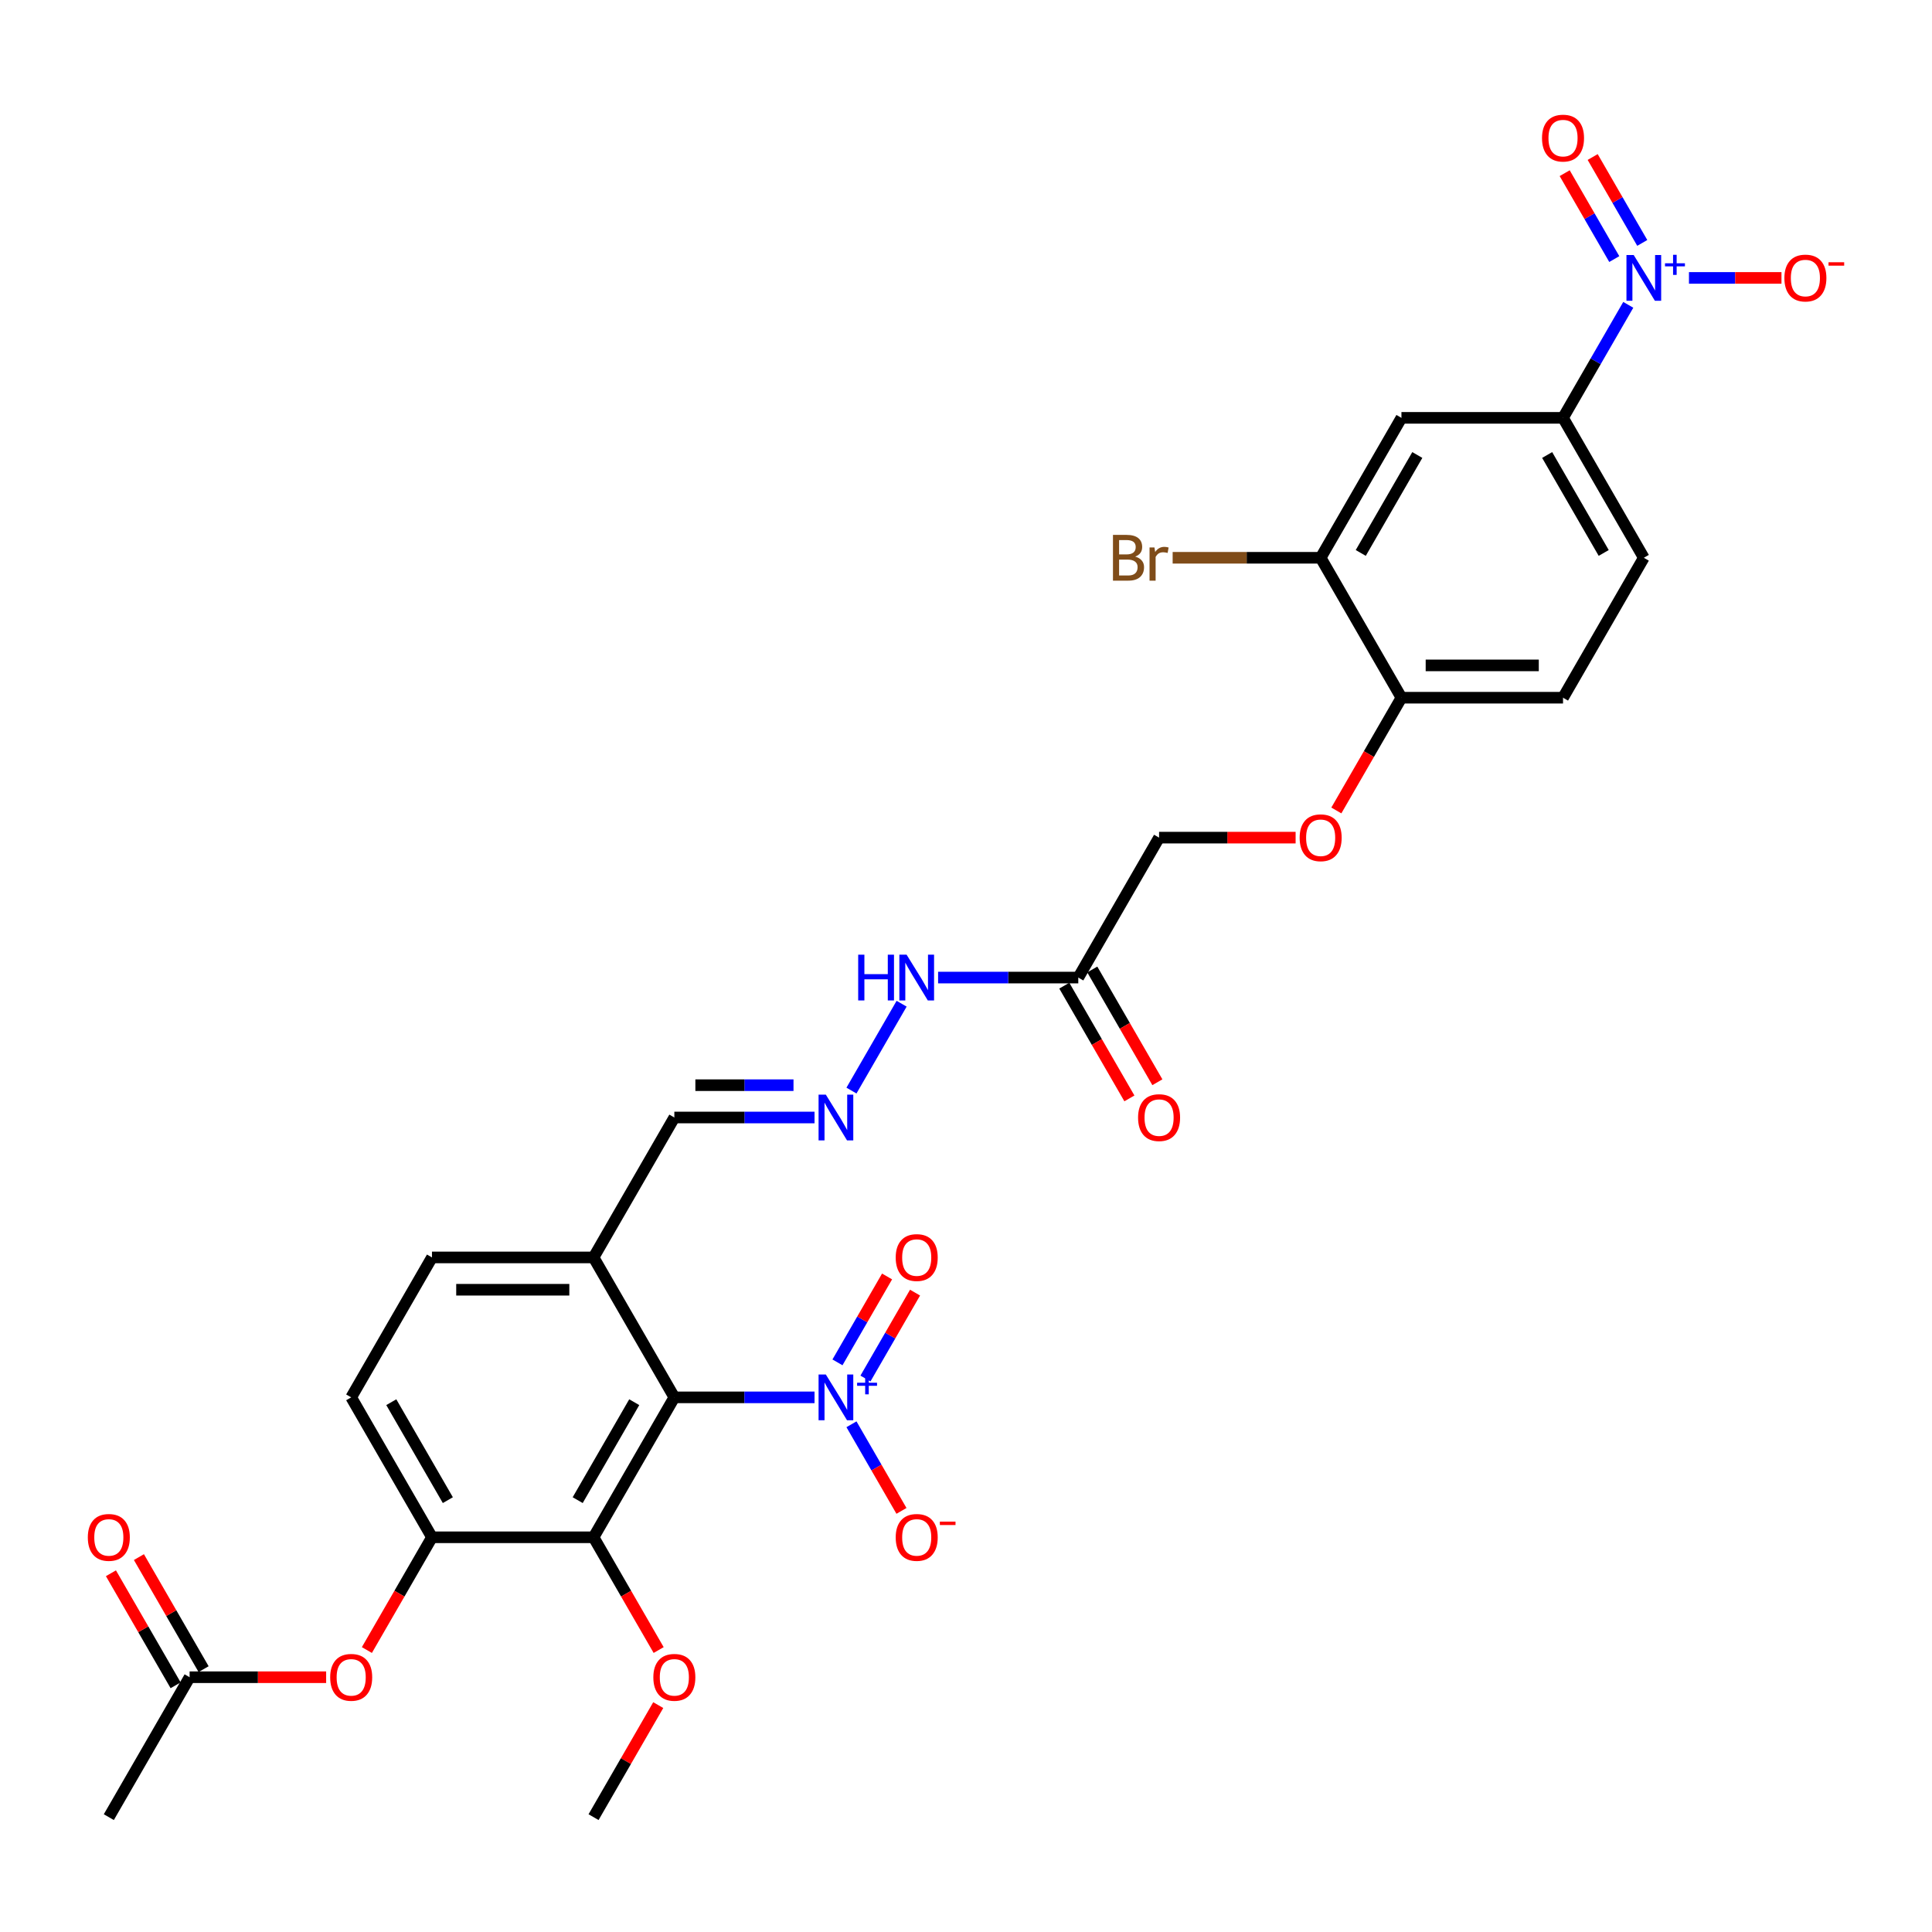 <?xml version='1.0' encoding='iso-8859-1'?>
<svg version='1.1' baseProfile='full'
              xmlns='http://www.w3.org/2000/svg'
                      xmlns:rdkit='http://www.rdkit.org/xml'
                      xmlns:xlink='http://www.w3.org/1999/xlink'
                  xml:space='preserve'
width='1000px' height='1000px' viewBox='0 0 1000 1000'>
<!-- END OF HEADER -->
<rect style='opacity:1.0;fill:#FFFFFF;stroke:none' width='1000' height='1000' x='0' y='0'> </rect>
<path class='bond-0' d='M 349.04,723.271 L 385.32,723.271' style='fill:none;fill-rule:evenodd;stroke:#000000;stroke-width:6px;stroke-linecap:butt;stroke-linejoin:miter;stroke-opacity:1' />
<path class='bond-0' d='M 385.32,723.271 L 421.599,723.271' style='fill:none;fill-rule:evenodd;stroke:#0000FF;stroke-width:6px;stroke-linecap:butt;stroke-linejoin:miter;stroke-opacity:1' />
<path class='bond-2' d='M 349.04,723.271 L 307.224,795.699' style='fill:none;fill-rule:evenodd;stroke:#000000;stroke-width:6px;stroke-linecap:butt;stroke-linejoin:miter;stroke-opacity:1' />
<path class='bond-2' d='M 328.282,725.772 L 299.011,776.472' style='fill:none;fill-rule:evenodd;stroke:#000000;stroke-width:6px;stroke-linecap:butt;stroke-linejoin:miter;stroke-opacity:1' />
<path class='bond-5' d='M 349.04,723.271 L 307.224,650.844' style='fill:none;fill-rule:evenodd;stroke:#000000;stroke-width:6px;stroke-linecap:butt;stroke-linejoin:miter;stroke-opacity:1' />
<path class='bond-11' d='M 440.717,737.204 L 453.658,759.619' style='fill:none;fill-rule:evenodd;stroke:#0000FF;stroke-width:6px;stroke-linecap:butt;stroke-linejoin:miter;stroke-opacity:1' />
<path class='bond-11' d='M 453.658,759.619 L 466.599,782.034' style='fill:none;fill-rule:evenodd;stroke:#FF0000;stroke-width:6px;stroke-linecap:butt;stroke-linejoin:miter;stroke-opacity:1' />
<path class='bond-14' d='M 447.959,713.52 L 460.794,691.289' style='fill:none;fill-rule:evenodd;stroke:#0000FF;stroke-width:6px;stroke-linecap:butt;stroke-linejoin:miter;stroke-opacity:1' />
<path class='bond-14' d='M 460.794,691.289 L 473.629,669.058' style='fill:none;fill-rule:evenodd;stroke:#FF0000;stroke-width:6px;stroke-linecap:butt;stroke-linejoin:miter;stroke-opacity:1' />
<path class='bond-14' d='M 433.474,705.157 L 446.309,682.926' style='fill:none;fill-rule:evenodd;stroke:#0000FF;stroke-width:6px;stroke-linecap:butt;stroke-linejoin:miter;stroke-opacity:1' />
<path class='bond-14' d='M 446.309,682.926 L 459.144,660.695' style='fill:none;fill-rule:evenodd;stroke:#FF0000;stroke-width:6px;stroke-linecap:butt;stroke-linejoin:miter;stroke-opacity:1' />
<path class='bond-1' d='M 842.79,157.783 L 825.904,187.03' style='fill:none;fill-rule:evenodd;stroke:#0000FF;stroke-width:6px;stroke-linecap:butt;stroke-linejoin:miter;stroke-opacity:1' />
<path class='bond-1' d='M 825.904,187.03 L 809.018,216.277' style='fill:none;fill-rule:evenodd;stroke:#000000;stroke-width:6px;stroke-linecap:butt;stroke-linejoin:miter;stroke-opacity:1' />
<path class='bond-12' d='M 874.205,143.849 L 898.146,143.849' style='fill:none;fill-rule:evenodd;stroke:#0000FF;stroke-width:6px;stroke-linecap:butt;stroke-linejoin:miter;stroke-opacity:1' />
<path class='bond-12' d='M 898.146,143.849 L 922.088,143.849' style='fill:none;fill-rule:evenodd;stroke:#FF0000;stroke-width:6px;stroke-linecap:butt;stroke-linejoin:miter;stroke-opacity:1' />
<path class='bond-15' d='M 850.032,125.735 L 837.197,103.504' style='fill:none;fill-rule:evenodd;stroke:#0000FF;stroke-width:6px;stroke-linecap:butt;stroke-linejoin:miter;stroke-opacity:1' />
<path class='bond-15' d='M 837.197,103.504 L 824.362,81.273' style='fill:none;fill-rule:evenodd;stroke:#FF0000;stroke-width:6px;stroke-linecap:butt;stroke-linejoin:miter;stroke-opacity:1' />
<path class='bond-15' d='M 835.547,134.098 L 822.712,111.867' style='fill:none;fill-rule:evenodd;stroke:#0000FF;stroke-width:6px;stroke-linecap:butt;stroke-linejoin:miter;stroke-opacity:1' />
<path class='bond-15' d='M 822.712,111.867 L 809.877,89.636' style='fill:none;fill-rule:evenodd;stroke:#FF0000;stroke-width:6px;stroke-linecap:butt;stroke-linejoin:miter;stroke-opacity:1' />
<path class='bond-3' d='M 307.224,795.699 L 223.591,795.699' style='fill:none;fill-rule:evenodd;stroke:#000000;stroke-width:6px;stroke-linecap:butt;stroke-linejoin:miter;stroke-opacity:1' />
<path class='bond-27' d='M 307.224,795.699 L 324.071,824.879' style='fill:none;fill-rule:evenodd;stroke:#000000;stroke-width:6px;stroke-linecap:butt;stroke-linejoin:miter;stroke-opacity:1' />
<path class='bond-27' d='M 324.071,824.879 L 340.918,854.06' style='fill:none;fill-rule:evenodd;stroke:#FF0000;stroke-width:6px;stroke-linecap:butt;stroke-linejoin:miter;stroke-opacity:1' />
<path class='bond-9' d='M 223.591,795.699 L 206.744,824.879' style='fill:none;fill-rule:evenodd;stroke:#000000;stroke-width:6px;stroke-linecap:butt;stroke-linejoin:miter;stroke-opacity:1' />
<path class='bond-9' d='M 206.744,824.879 L 189.897,854.06' style='fill:none;fill-rule:evenodd;stroke:#FF0000;stroke-width:6px;stroke-linecap:butt;stroke-linejoin:miter;stroke-opacity:1' />
<path class='bond-31' d='M 223.591,795.699 L 181.775,723.271' style='fill:none;fill-rule:evenodd;stroke:#000000;stroke-width:6px;stroke-linecap:butt;stroke-linejoin:miter;stroke-opacity:1' />
<path class='bond-31' d='M 231.805,776.472 L 202.533,725.772' style='fill:none;fill-rule:evenodd;stroke:#000000;stroke-width:6px;stroke-linecap:butt;stroke-linejoin:miter;stroke-opacity:1' />
<path class='bond-4' d='M 809.018,216.277 L 850.834,288.705' style='fill:none;fill-rule:evenodd;stroke:#000000;stroke-width:6px;stroke-linecap:butt;stroke-linejoin:miter;stroke-opacity:1' />
<path class='bond-4' d='M 800.805,235.505 L 830.076,286.204' style='fill:none;fill-rule:evenodd;stroke:#000000;stroke-width:6px;stroke-linecap:butt;stroke-linejoin:miter;stroke-opacity:1' />
<path class='bond-32' d='M 809.018,216.277 L 725.385,216.277' style='fill:none;fill-rule:evenodd;stroke:#000000;stroke-width:6px;stroke-linecap:butt;stroke-linejoin:miter;stroke-opacity:1' />
<path class='bond-21' d='M 307.224,650.844 L 223.591,650.844' style='fill:none;fill-rule:evenodd;stroke:#000000;stroke-width:6px;stroke-linecap:butt;stroke-linejoin:miter;stroke-opacity:1' />
<path class='bond-21' d='M 294.679,667.57 L 236.136,667.57' style='fill:none;fill-rule:evenodd;stroke:#000000;stroke-width:6px;stroke-linecap:butt;stroke-linejoin:miter;stroke-opacity:1' />
<path class='bond-23' d='M 307.224,650.844 L 349.04,578.416' style='fill:none;fill-rule:evenodd;stroke:#000000;stroke-width:6px;stroke-linecap:butt;stroke-linejoin:miter;stroke-opacity:1' />
<path class='bond-6' d='M 725.385,216.277 L 683.569,288.705' style='fill:none;fill-rule:evenodd;stroke:#000000;stroke-width:6px;stroke-linecap:butt;stroke-linejoin:miter;stroke-opacity:1' />
<path class='bond-6' d='M 733.599,235.505 L 704.327,286.204' style='fill:none;fill-rule:evenodd;stroke:#000000;stroke-width:6px;stroke-linecap:butt;stroke-linejoin:miter;stroke-opacity:1' />
<path class='bond-7' d='M 558.121,505.988 L 521.841,505.988' style='fill:none;fill-rule:evenodd;stroke:#000000;stroke-width:6px;stroke-linecap:butt;stroke-linejoin:miter;stroke-opacity:1' />
<path class='bond-7' d='M 521.841,505.988 L 485.561,505.988' style='fill:none;fill-rule:evenodd;stroke:#0000FF;stroke-width:6px;stroke-linecap:butt;stroke-linejoin:miter;stroke-opacity:1' />
<path class='bond-20' d='M 550.878,510.17 L 567.725,539.35' style='fill:none;fill-rule:evenodd;stroke:#000000;stroke-width:6px;stroke-linecap:butt;stroke-linejoin:miter;stroke-opacity:1' />
<path class='bond-20' d='M 567.725,539.35 L 584.573,568.53' style='fill:none;fill-rule:evenodd;stroke:#FF0000;stroke-width:6px;stroke-linecap:butt;stroke-linejoin:miter;stroke-opacity:1' />
<path class='bond-20' d='M 565.364,501.806 L 582.211,530.987' style='fill:none;fill-rule:evenodd;stroke:#000000;stroke-width:6px;stroke-linecap:butt;stroke-linejoin:miter;stroke-opacity:1' />
<path class='bond-20' d='M 582.211,530.987 L 599.058,560.167' style='fill:none;fill-rule:evenodd;stroke:#FF0000;stroke-width:6px;stroke-linecap:butt;stroke-linejoin:miter;stroke-opacity:1' />
<path class='bond-26' d='M 558.121,505.988 L 599.937,433.56' style='fill:none;fill-rule:evenodd;stroke:#000000;stroke-width:6px;stroke-linecap:butt;stroke-linejoin:miter;stroke-opacity:1' />
<path class='bond-8' d='M 683.569,288.705 L 725.385,361.133' style='fill:none;fill-rule:evenodd;stroke:#000000;stroke-width:6px;stroke-linecap:butt;stroke-linejoin:miter;stroke-opacity:1' />
<path class='bond-28' d='M 683.569,288.705 L 645.266,288.705' style='fill:none;fill-rule:evenodd;stroke:#000000;stroke-width:6px;stroke-linecap:butt;stroke-linejoin:miter;stroke-opacity:1' />
<path class='bond-28' d='M 645.266,288.705 L 606.962,288.705' style='fill:none;fill-rule:evenodd;stroke:#7F4C19;stroke-width:6px;stroke-linecap:butt;stroke-linejoin:miter;stroke-opacity:1' />
<path class='bond-13' d='M 168.812,868.127 L 133.478,868.127' style='fill:none;fill-rule:evenodd;stroke:#FF0000;stroke-width:6px;stroke-linecap:butt;stroke-linejoin:miter;stroke-opacity:1' />
<path class='bond-13' d='M 133.478,868.127 L 98.143,868.127' style='fill:none;fill-rule:evenodd;stroke:#000000;stroke-width:6px;stroke-linecap:butt;stroke-linejoin:miter;stroke-opacity:1' />
<path class='bond-10' d='M 421.599,578.416 L 385.32,578.416' style='fill:none;fill-rule:evenodd;stroke:#0000FF;stroke-width:6px;stroke-linecap:butt;stroke-linejoin:miter;stroke-opacity:1' />
<path class='bond-10' d='M 385.32,578.416 L 349.04,578.416' style='fill:none;fill-rule:evenodd;stroke:#000000;stroke-width:6px;stroke-linecap:butt;stroke-linejoin:miter;stroke-opacity:1' />
<path class='bond-10' d='M 410.715,561.689 L 385.32,561.689' style='fill:none;fill-rule:evenodd;stroke:#0000FF;stroke-width:6px;stroke-linecap:butt;stroke-linejoin:miter;stroke-opacity:1' />
<path class='bond-10' d='M 385.32,561.689 L 359.924,561.689' style='fill:none;fill-rule:evenodd;stroke:#000000;stroke-width:6px;stroke-linecap:butt;stroke-linejoin:miter;stroke-opacity:1' />
<path class='bond-17' d='M 440.717,564.483 L 466.676,519.519' style='fill:none;fill-rule:evenodd;stroke:#0000FF;stroke-width:6px;stroke-linecap:butt;stroke-linejoin:miter;stroke-opacity:1' />
<path class='bond-24' d='M 105.386,863.945 L 88.645,834.949' style='fill:none;fill-rule:evenodd;stroke:#000000;stroke-width:6px;stroke-linecap:butt;stroke-linejoin:miter;stroke-opacity:1' />
<path class='bond-24' d='M 88.645,834.949 L 71.903,805.952' style='fill:none;fill-rule:evenodd;stroke:#FF0000;stroke-width:6px;stroke-linecap:butt;stroke-linejoin:miter;stroke-opacity:1' />
<path class='bond-24' d='M 90.9,872.308 L 74.159,843.312' style='fill:none;fill-rule:evenodd;stroke:#000000;stroke-width:6px;stroke-linecap:butt;stroke-linejoin:miter;stroke-opacity:1' />
<path class='bond-24' d='M 74.159,843.312 L 57.418,814.316' style='fill:none;fill-rule:evenodd;stroke:#FF0000;stroke-width:6px;stroke-linecap:butt;stroke-linejoin:miter;stroke-opacity:1' />
<path class='bond-29' d='M 98.143,868.127 L 56.327,940.554' style='fill:none;fill-rule:evenodd;stroke:#000000;stroke-width:6px;stroke-linecap:butt;stroke-linejoin:miter;stroke-opacity:1' />
<path class='bond-16' d='M 725.385,361.133 L 708.538,390.313' style='fill:none;fill-rule:evenodd;stroke:#000000;stroke-width:6px;stroke-linecap:butt;stroke-linejoin:miter;stroke-opacity:1' />
<path class='bond-16' d='M 708.538,390.313 L 691.691,419.493' style='fill:none;fill-rule:evenodd;stroke:#FF0000;stroke-width:6px;stroke-linecap:butt;stroke-linejoin:miter;stroke-opacity:1' />
<path class='bond-25' d='M 725.385,361.133 L 809.018,361.133' style='fill:none;fill-rule:evenodd;stroke:#000000;stroke-width:6px;stroke-linecap:butt;stroke-linejoin:miter;stroke-opacity:1' />
<path class='bond-25' d='M 737.93,344.406 L 796.473,344.406' style='fill:none;fill-rule:evenodd;stroke:#000000;stroke-width:6px;stroke-linecap:butt;stroke-linejoin:miter;stroke-opacity:1' />
<path class='bond-18' d='M 670.606,433.56 L 635.272,433.56' style='fill:none;fill-rule:evenodd;stroke:#FF0000;stroke-width:6px;stroke-linecap:butt;stroke-linejoin:miter;stroke-opacity:1' />
<path class='bond-18' d='M 635.272,433.56 L 599.937,433.56' style='fill:none;fill-rule:evenodd;stroke:#000000;stroke-width:6px;stroke-linecap:butt;stroke-linejoin:miter;stroke-opacity:1' />
<path class='bond-19' d='M 181.775,723.271 L 223.591,650.844' style='fill:none;fill-rule:evenodd;stroke:#000000;stroke-width:6px;stroke-linecap:butt;stroke-linejoin:miter;stroke-opacity:1' />
<path class='bond-22' d='M 850.834,288.705 L 809.018,361.133' style='fill:none;fill-rule:evenodd;stroke:#000000;stroke-width:6px;stroke-linecap:butt;stroke-linejoin:miter;stroke-opacity:1' />
<path class='bond-30' d='M 340.706,882.562 L 323.965,911.558' style='fill:none;fill-rule:evenodd;stroke:#FF0000;stroke-width:6px;stroke-linecap:butt;stroke-linejoin:miter;stroke-opacity:1' />
<path class='bond-30' d='M 323.965,911.558 L 307.224,940.554' style='fill:none;fill-rule:evenodd;stroke:#000000;stroke-width:6px;stroke-linecap:butt;stroke-linejoin:miter;stroke-opacity:1' />
<path  class='atom-1' d='M 427.437 711.429
L 435.198 723.974
Q 435.967 725.212, 437.205 727.453
Q 438.443 729.694, 438.51 729.828
L 438.51 711.429
L 441.654 711.429
L 441.654 735.114
L 438.409 735.114
L 430.08 721.398
Q 429.11 719.792, 428.073 717.952
Q 427.069 716.112, 426.768 715.544
L 426.768 735.114
L 423.69 735.114
L 423.69 711.429
L 427.437 711.429
' fill='#0000FF'/>
<path  class='atom-1' d='M 443.642 715.698
L 447.814 715.698
L 447.814 711.304
L 449.669 711.304
L 449.669 715.698
L 453.952 715.698
L 453.952 717.288
L 449.669 717.288
L 449.669 721.704
L 447.814 721.704
L 447.814 717.288
L 443.642 717.288
L 443.642 715.698
' fill='#0000FF'/>
<path  class='atom-2' d='M 845.599 132.007
L 853.36 144.552
Q 854.129 145.79, 855.367 148.031
Q 856.605 150.272, 856.672 150.406
L 856.672 132.007
L 859.816 132.007
L 859.816 155.692
L 856.571 155.692
L 848.241 141.976
Q 847.271 140.37, 846.234 138.53
Q 845.231 136.69, 844.93 136.122
L 844.93 155.692
L 841.852 155.692
L 841.852 132.007
L 845.599 132.007
' fill='#0000FF'/>
<path  class='atom-2' d='M 861.803 136.276
L 865.976 136.276
L 865.976 131.883
L 867.831 131.883
L 867.831 136.276
L 872.114 136.276
L 872.114 137.866
L 867.831 137.866
L 867.831 142.282
L 865.976 142.282
L 865.976 137.866
L 861.803 137.866
L 861.803 136.276
' fill='#0000FF'/>
<path  class='atom-10' d='M 170.903 868.194
Q 170.903 862.507, 173.713 859.329
Q 176.523 856.151, 181.775 856.151
Q 187.027 856.151, 189.837 859.329
Q 192.647 862.507, 192.647 868.194
Q 192.647 873.948, 189.804 877.226
Q 186.96 880.471, 181.775 880.471
Q 176.557 880.471, 173.713 877.226
Q 170.903 873.981, 170.903 868.194
M 181.775 877.795
Q 185.388 877.795, 187.328 875.386
Q 189.302 872.944, 189.302 868.194
Q 189.302 863.544, 187.328 861.202
Q 185.388 858.827, 181.775 858.827
Q 178.162 858.827, 176.189 861.169
Q 174.248 863.51, 174.248 868.194
Q 174.248 872.977, 176.189 875.386
Q 178.162 877.795, 181.775 877.795
' fill='#FF0000'/>
<path  class='atom-11' d='M 427.437 566.573
L 435.198 579.118
Q 435.967 580.356, 437.205 582.597
Q 438.443 584.839, 438.51 584.973
L 438.51 566.573
L 441.654 566.573
L 441.654 590.258
L 438.409 590.258
L 430.08 576.542
Q 429.11 574.937, 428.073 573.097
Q 427.069 571.257, 426.768 570.688
L 426.768 590.258
L 423.69 590.258
L 423.69 566.573
L 427.437 566.573
' fill='#0000FF'/>
<path  class='atom-12' d='M 463.616 795.766
Q 463.616 790.079, 466.426 786.901
Q 469.236 783.723, 474.488 783.723
Q 479.741 783.723, 482.551 786.901
Q 485.361 790.079, 485.361 795.766
Q 485.361 801.52, 482.517 804.798
Q 479.674 808.043, 474.488 808.043
Q 469.27 808.043, 466.426 804.798
Q 463.616 801.553, 463.616 795.766
M 474.488 805.367
Q 478.101 805.367, 480.042 802.958
Q 482.015 800.516, 482.015 795.766
Q 482.015 791.116, 480.042 788.774
Q 478.101 786.399, 474.488 786.399
Q 470.876 786.399, 468.902 788.741
Q 466.962 791.082, 466.962 795.766
Q 466.962 800.55, 468.902 802.958
Q 470.876 805.367, 474.488 805.367
' fill='#FF0000'/>
<path  class='atom-12' d='M 486.465 787.589
L 494.568 787.589
L 494.568 789.355
L 486.465 789.355
L 486.465 787.589
' fill='#FF0000'/>
<path  class='atom-13' d='M 923.594 143.916
Q 923.594 138.229, 926.404 135.051
Q 929.214 131.873, 934.466 131.873
Q 939.718 131.873, 942.528 135.051
Q 945.339 138.229, 945.339 143.916
Q 945.339 149.67, 942.495 152.949
Q 939.652 156.194, 934.466 156.194
Q 929.248 156.194, 926.404 152.949
Q 923.594 149.704, 923.594 143.916
M 934.466 153.517
Q 938.079 153.517, 940.02 151.109
Q 941.993 148.667, 941.993 143.916
Q 941.993 139.266, 940.02 136.925
Q 938.079 134.549, 934.466 134.549
Q 930.853 134.549, 928.88 136.891
Q 926.939 139.233, 926.939 143.916
Q 926.939 148.7, 928.88 151.109
Q 930.853 153.517, 934.466 153.517
' fill='#FF0000'/>
<path  class='atom-13' d='M 946.442 135.739
L 954.545 135.739
L 954.545 137.505
L 946.442 137.505
L 946.442 135.739
' fill='#FF0000'/>
<path  class='atom-15' d='M 463.616 650.91
Q 463.616 645.223, 466.426 642.045
Q 469.236 638.867, 474.488 638.867
Q 479.741 638.867, 482.551 642.045
Q 485.361 645.223, 485.361 650.91
Q 485.361 656.664, 482.517 659.943
Q 479.674 663.188, 474.488 663.188
Q 469.27 663.188, 466.426 659.943
Q 463.616 656.698, 463.616 650.91
M 474.488 660.511
Q 478.101 660.511, 480.042 658.103
Q 482.015 655.661, 482.015 650.91
Q 482.015 646.26, 480.042 643.919
Q 478.101 641.544, 474.488 641.544
Q 470.876 641.544, 468.902 643.885
Q 466.962 646.227, 466.962 650.91
Q 466.962 655.694, 468.902 658.103
Q 470.876 660.511, 474.488 660.511
' fill='#FF0000'/>
<path  class='atom-16' d='M 798.146 71.489
Q 798.146 65.802, 800.956 62.624
Q 803.766 59.446, 809.018 59.446
Q 814.27 59.446, 817.08 62.624
Q 819.89 65.802, 819.89 71.489
Q 819.89 77.243, 817.047 80.521
Q 814.203 83.766, 809.018 83.766
Q 803.799 83.766, 800.956 80.521
Q 798.146 77.276, 798.146 71.489
M 809.018 81.09
Q 812.631 81.09, 814.571 78.681
Q 816.545 76.239, 816.545 71.489
Q 816.545 66.839, 814.571 64.497
Q 812.631 62.122, 809.018 62.122
Q 805.405 62.122, 803.431 64.463
Q 801.491 66.805, 801.491 71.489
Q 801.491 76.272, 803.431 78.681
Q 805.405 81.09, 809.018 81.09
' fill='#FF0000'/>
<path  class='atom-18' d='M 444.197 494.146
L 447.408 494.146
L 447.408 504.215
L 459.518 504.215
L 459.518 494.146
L 462.73 494.146
L 462.73 517.83
L 459.518 517.83
L 459.518 506.891
L 447.408 506.891
L 447.408 517.83
L 444.197 517.83
L 444.197 494.146
' fill='#0000FF'/>
<path  class='atom-18' d='M 469.253 494.146
L 477.014 506.691
Q 477.784 507.928, 479.021 510.17
Q 480.259 512.411, 480.326 512.545
L 480.326 494.146
L 483.471 494.146
L 483.471 517.83
L 480.226 517.83
L 471.896 504.115
Q 470.926 502.509, 469.889 500.669
Q 468.885 498.829, 468.584 498.26
L 468.584 517.83
L 465.506 517.83
L 465.506 494.146
L 469.253 494.146
' fill='#0000FF'/>
<path  class='atom-19' d='M 672.697 433.627
Q 672.697 427.94, 675.507 424.762
Q 678.317 421.584, 683.569 421.584
Q 688.821 421.584, 691.631 424.762
Q 694.442 427.94, 694.442 433.627
Q 694.442 439.381, 691.598 442.66
Q 688.755 445.904, 683.569 445.904
Q 678.351 445.904, 675.507 442.66
Q 672.697 439.415, 672.697 433.627
M 683.569 443.228
Q 687.182 443.228, 689.122 440.82
Q 691.096 438.378, 691.096 433.627
Q 691.096 428.977, 689.122 426.636
Q 687.182 424.26, 683.569 424.26
Q 679.956 424.26, 677.983 426.602
Q 676.042 428.944, 676.042 433.627
Q 676.042 438.411, 677.983 440.82
Q 679.956 443.228, 683.569 443.228
' fill='#FF0000'/>
<path  class='atom-21' d='M 589.065 578.483
Q 589.065 572.796, 591.875 569.618
Q 594.685 566.44, 599.937 566.44
Q 605.189 566.44, 607.999 569.618
Q 610.809 572.796, 610.809 578.483
Q 610.809 584.237, 607.966 587.515
Q 605.122 590.76, 599.937 590.76
Q 594.718 590.76, 591.875 587.515
Q 589.065 584.27, 589.065 578.483
M 599.937 588.084
Q 603.55 588.084, 605.49 585.675
Q 607.464 583.233, 607.464 578.483
Q 607.464 573.833, 605.49 571.491
Q 603.55 569.116, 599.937 569.116
Q 596.324 569.116, 594.35 571.458
Q 592.41 573.799, 592.41 578.483
Q 592.41 583.266, 594.35 585.675
Q 596.324 588.084, 599.937 588.084
' fill='#FF0000'/>
<path  class='atom-25' d='M 45.455 795.766
Q 45.455 790.079, 48.265 786.901
Q 51.075 783.723, 56.327 783.723
Q 61.579 783.723, 64.389 786.901
Q 67.199 790.079, 67.199 795.766
Q 67.199 801.52, 64.356 804.798
Q 61.512 808.043, 56.327 808.043
Q 51.108 808.043, 48.265 804.798
Q 45.455 801.553, 45.455 795.766
M 56.327 805.367
Q 59.94 805.367, 61.88 802.958
Q 63.854 800.516, 63.854 795.766
Q 63.854 791.116, 61.88 788.774
Q 59.94 786.399, 56.327 786.399
Q 52.714 786.399, 50.74 788.741
Q 48.8 791.082, 48.8 795.766
Q 48.8 800.55, 50.74 802.958
Q 52.714 805.367, 56.327 805.367
' fill='#FF0000'/>
<path  class='atom-28' d='M 338.168 868.194
Q 338.168 862.507, 340.978 859.329
Q 343.788 856.151, 349.04 856.151
Q 354.292 856.151, 357.102 859.329
Q 359.912 862.507, 359.912 868.194
Q 359.912 873.948, 357.069 877.226
Q 354.225 880.471, 349.04 880.471
Q 343.821 880.471, 340.978 877.226
Q 338.168 873.981, 338.168 868.194
M 349.04 877.795
Q 352.653 877.795, 354.593 875.386
Q 356.567 872.944, 356.567 868.194
Q 356.567 863.544, 354.593 861.202
Q 352.653 858.827, 349.04 858.827
Q 345.427 858.827, 343.453 861.169
Q 341.513 863.51, 341.513 868.194
Q 341.513 872.977, 343.453 875.386
Q 345.427 877.795, 349.04 877.795
' fill='#FF0000'/>
<path  class='atom-29' d='M 587.576 288.103
Q 589.851 288.738, 590.988 290.143
Q 592.159 291.515, 592.159 293.556
Q 592.159 296.834, 590.052 298.707
Q 587.978 300.547, 584.03 300.547
L 576.068 300.547
L 576.068 276.863
L 583.06 276.863
Q 587.108 276.863, 589.148 278.502
Q 591.189 280.141, 591.189 283.152
Q 591.189 286.731, 587.576 288.103
M 579.246 279.539
L 579.246 286.965
L 583.06 286.965
Q 585.402 286.965, 586.606 286.029
Q 587.844 285.059, 587.844 283.152
Q 587.844 279.539, 583.06 279.539
L 579.246 279.539
M 584.03 297.871
Q 586.338 297.871, 587.576 296.767
Q 588.814 295.663, 588.814 293.556
Q 588.814 291.615, 587.442 290.645
Q 586.104 289.642, 583.528 289.642
L 579.246 289.642
L 579.246 297.871
L 584.03 297.871
' fill='#7F4C19'/>
<path  class='atom-29' d='M 597.545 283.352
L 597.913 285.728
Q 599.72 283.051, 602.663 283.051
Q 603.6 283.051, 604.871 283.386
L 604.369 286.196
Q 602.931 285.861, 602.128 285.861
Q 600.723 285.861, 599.786 286.43
Q 598.883 286.965, 598.147 288.27
L 598.147 300.547
L 595.003 300.547
L 595.003 283.352
L 597.545 283.352
' fill='#7F4C19'/>
</svg>
